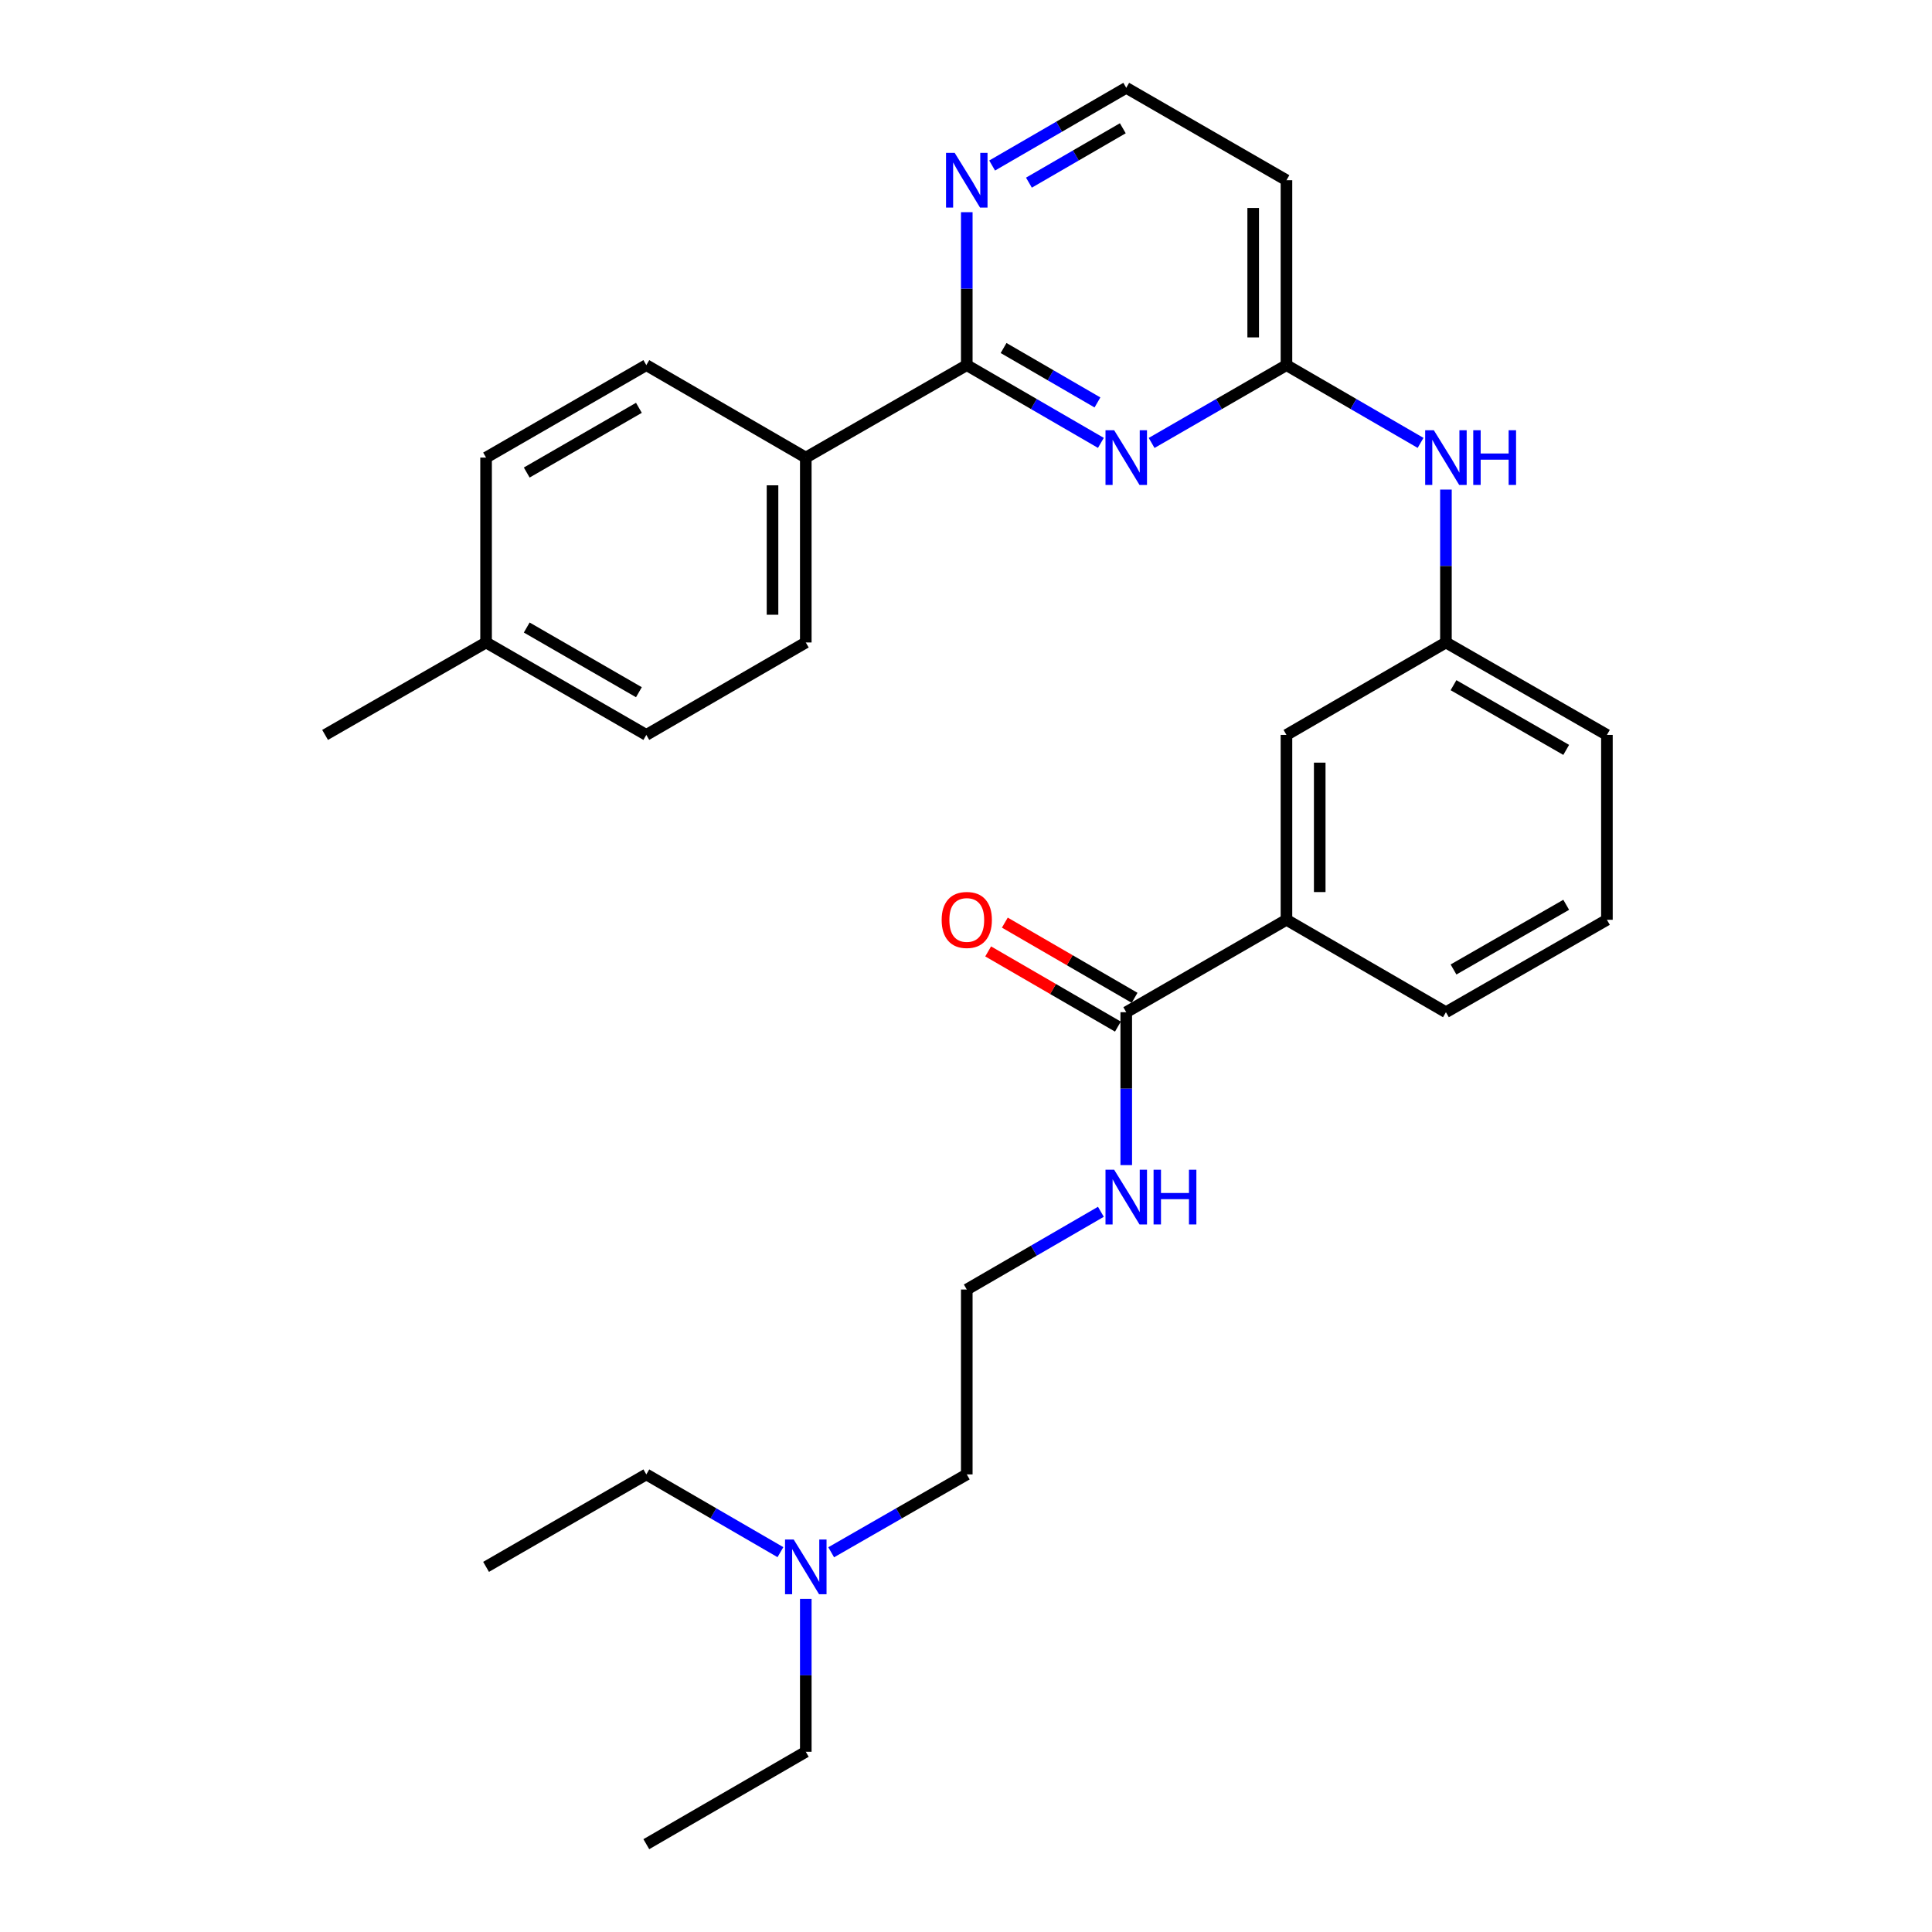 <?xml version='1.0' encoding='iso-8859-1'?>
<svg version='1.1' baseProfile='full'
              xmlns='http://www.w3.org/2000/svg'
                      xmlns:rdkit='http://www.rdkit.org/xml'
                      xmlns:xlink='http://www.w3.org/1999/xlink'
                  xml:space='preserve'
width='1000px' height='1000px' viewBox='0 0 1000 1000'>
<!-- END OF HEADER -->
<rect style='opacity:1.0;fill:#FFFFFF;stroke:none' width='1000' height='1000' x='0' y='0'> </rect>
<path class='bond-0' d='M 569.819,229.238 L 535.11,209.116' style='fill:none;fill-rule:evenodd;stroke:#0000FF;stroke-width:6px;stroke-linecap:butt;stroke-linejoin:miter;stroke-opacity:1' />
<path class='bond-0' d='M 535.11,209.116 L 500.402,188.994' style='fill:none;fill-rule:evenodd;stroke:#000000;stroke-width:6px;stroke-linecap:butt;stroke-linejoin:miter;stroke-opacity:1' />
<path class='bond-0' d='M 568.043,208.304 L 543.747,194.218' style='fill:none;fill-rule:evenodd;stroke:#0000FF;stroke-width:6px;stroke-linecap:butt;stroke-linejoin:miter;stroke-opacity:1' />
<path class='bond-0' d='M 543.747,194.218 L 519.451,180.133' style='fill:none;fill-rule:evenodd;stroke:#000000;stroke-width:6px;stroke-linecap:butt;stroke-linejoin:miter;stroke-opacity:1' />
<path class='bond-1' d='M 596.077,229.268 L 630.973,209.131' style='fill:none;fill-rule:evenodd;stroke:#0000FF;stroke-width:6px;stroke-linecap:butt;stroke-linejoin:miter;stroke-opacity:1' />
<path class='bond-1' d='M 630.973,209.131 L 665.868,188.994' style='fill:none;fill-rule:evenodd;stroke:#000000;stroke-width:6px;stroke-linecap:butt;stroke-linejoin:miter;stroke-opacity:1' />
<path class='bond-4' d='M 500.402,188.994 L 500.402,149.413' style='fill:none;fill-rule:evenodd;stroke:#000000;stroke-width:6px;stroke-linecap:butt;stroke-linejoin:miter;stroke-opacity:1' />
<path class='bond-4' d='M 500.402,149.413 L 500.402,109.832' style='fill:none;fill-rule:evenodd;stroke:#0000FF;stroke-width:6px;stroke-linecap:butt;stroke-linejoin:miter;stroke-opacity:1' />
<path class='bond-6' d='M 500.402,188.994 L 417.075,236.847' style='fill:none;fill-rule:evenodd;stroke:#000000;stroke-width:6px;stroke-linecap:butt;stroke-linejoin:miter;stroke-opacity:1' />
<path class='bond-5' d='M 665.868,188.994 L 700.577,209.116' style='fill:none;fill-rule:evenodd;stroke:#000000;stroke-width:6px;stroke-linecap:butt;stroke-linejoin:miter;stroke-opacity:1' />
<path class='bond-5' d='M 700.577,209.116 L 735.285,229.238' style='fill:none;fill-rule:evenodd;stroke:#0000FF;stroke-width:6px;stroke-linecap:butt;stroke-linejoin:miter;stroke-opacity:1' />
<path class='bond-7' d='M 665.868,188.994 L 665.868,93.279' style='fill:none;fill-rule:evenodd;stroke:#000000;stroke-width:6px;stroke-linecap:butt;stroke-linejoin:miter;stroke-opacity:1' />
<path class='bond-7' d='M 648.648,174.637 L 648.648,107.636' style='fill:none;fill-rule:evenodd;stroke:#000000;stroke-width:6px;stroke-linecap:butt;stroke-linejoin:miter;stroke-opacity:1' />
<path class='bond-2' d='M 582.944,523.917 L 665.868,476.083' style='fill:none;fill-rule:evenodd;stroke:#000000;stroke-width:6px;stroke-linecap:butt;stroke-linejoin:miter;stroke-opacity:1' />
<path class='bond-10' d='M 587.261,516.467 L 553.682,497.008' style='fill:none;fill-rule:evenodd;stroke:#000000;stroke-width:6px;stroke-linecap:butt;stroke-linejoin:miter;stroke-opacity:1' />
<path class='bond-10' d='M 553.682,497.008 L 520.104,477.549' style='fill:none;fill-rule:evenodd;stroke:#FF0000;stroke-width:6px;stroke-linecap:butt;stroke-linejoin:miter;stroke-opacity:1' />
<path class='bond-10' d='M 578.627,531.366 L 545.048,511.907' style='fill:none;fill-rule:evenodd;stroke:#000000;stroke-width:6px;stroke-linecap:butt;stroke-linejoin:miter;stroke-opacity:1' />
<path class='bond-10' d='M 545.048,511.907 L 511.47,492.448' style='fill:none;fill-rule:evenodd;stroke:#FF0000;stroke-width:6px;stroke-linecap:butt;stroke-linejoin:miter;stroke-opacity:1' />
<path class='bond-11' d='M 582.944,523.917 L 582.944,563.489' style='fill:none;fill-rule:evenodd;stroke:#000000;stroke-width:6px;stroke-linecap:butt;stroke-linejoin:miter;stroke-opacity:1' />
<path class='bond-11' d='M 582.944,563.489 L 582.944,603.061' style='fill:none;fill-rule:evenodd;stroke:#0000FF;stroke-width:6px;stroke-linecap:butt;stroke-linejoin:miter;stroke-opacity:1' />
<path class='bond-3' d='M 665.868,476.083 L 665.868,380.387' style='fill:none;fill-rule:evenodd;stroke:#000000;stroke-width:6px;stroke-linecap:butt;stroke-linejoin:miter;stroke-opacity:1' />
<path class='bond-3' d='M 683.089,461.729 L 683.089,394.741' style='fill:none;fill-rule:evenodd;stroke:#000000;stroke-width:6px;stroke-linecap:butt;stroke-linejoin:miter;stroke-opacity:1' />
<path class='bond-31' d='M 665.868,476.083 L 748.41,523.917' style='fill:none;fill-rule:evenodd;stroke:#000000;stroke-width:6px;stroke-linecap:butt;stroke-linejoin:miter;stroke-opacity:1' />
<path class='bond-29' d='M 513.527,85.674 L 548.235,65.564' style='fill:none;fill-rule:evenodd;stroke:#0000FF;stroke-width:6px;stroke-linecap:butt;stroke-linejoin:miter;stroke-opacity:1' />
<path class='bond-29' d='M 548.235,65.564 L 582.944,45.455' style='fill:none;fill-rule:evenodd;stroke:#000000;stroke-width:6px;stroke-linecap:butt;stroke-linejoin:miter;stroke-opacity:1' />
<path class='bond-29' d='M 532.572,94.541 L 556.868,80.464' style='fill:none;fill-rule:evenodd;stroke:#0000FF;stroke-width:6px;stroke-linecap:butt;stroke-linejoin:miter;stroke-opacity:1' />
<path class='bond-29' d='M 556.868,80.464 L 581.164,66.387' style='fill:none;fill-rule:evenodd;stroke:#000000;stroke-width:6px;stroke-linecap:butt;stroke-linejoin:miter;stroke-opacity:1' />
<path class='bond-9' d='M 748.41,253.4 L 748.41,292.971' style='fill:none;fill-rule:evenodd;stroke:#0000FF;stroke-width:6px;stroke-linecap:butt;stroke-linejoin:miter;stroke-opacity:1' />
<path class='bond-9' d='M 748.41,292.971 L 748.41,332.543' style='fill:none;fill-rule:evenodd;stroke:#000000;stroke-width:6px;stroke-linecap:butt;stroke-linejoin:miter;stroke-opacity:1' />
<path class='bond-12' d='M 417.075,236.847 L 417.075,332.543' style='fill:none;fill-rule:evenodd;stroke:#000000;stroke-width:6px;stroke-linecap:butt;stroke-linejoin:miter;stroke-opacity:1' />
<path class='bond-12' d='M 399.855,251.202 L 399.855,318.189' style='fill:none;fill-rule:evenodd;stroke:#000000;stroke-width:6px;stroke-linecap:butt;stroke-linejoin:miter;stroke-opacity:1' />
<path class='bond-13' d='M 417.075,236.847 L 334.533,188.994' style='fill:none;fill-rule:evenodd;stroke:#000000;stroke-width:6px;stroke-linecap:butt;stroke-linejoin:miter;stroke-opacity:1' />
<path class='bond-14' d='M 665.868,93.279 L 582.944,45.455' style='fill:none;fill-rule:evenodd;stroke:#000000;stroke-width:6px;stroke-linecap:butt;stroke-linejoin:miter;stroke-opacity:1' />
<path class='bond-8' d='M 665.868,380.387 L 748.41,332.543' style='fill:none;fill-rule:evenodd;stroke:#000000;stroke-width:6px;stroke-linecap:butt;stroke-linejoin:miter;stroke-opacity:1' />
<path class='bond-22' d='M 748.41,332.543 L 831.737,380.387' style='fill:none;fill-rule:evenodd;stroke:#000000;stroke-width:6px;stroke-linecap:butt;stroke-linejoin:miter;stroke-opacity:1' />
<path class='bond-22' d='M 752.335,354.654 L 810.664,388.144' style='fill:none;fill-rule:evenodd;stroke:#000000;stroke-width:6px;stroke-linecap:butt;stroke-linejoin:miter;stroke-opacity:1' />
<path class='bond-19' d='M 569.819,627.221 L 535.11,647.339' style='fill:none;fill-rule:evenodd;stroke:#0000FF;stroke-width:6px;stroke-linecap:butt;stroke-linejoin:miter;stroke-opacity:1' />
<path class='bond-19' d='M 535.11,647.339 L 500.402,667.457' style='fill:none;fill-rule:evenodd;stroke:#000000;stroke-width:6px;stroke-linecap:butt;stroke-linejoin:miter;stroke-opacity:1' />
<path class='bond-16' d='M 417.075,332.543 L 334.533,380.387' style='fill:none;fill-rule:evenodd;stroke:#000000;stroke-width:6px;stroke-linecap:butt;stroke-linejoin:miter;stroke-opacity:1' />
<path class='bond-17' d='M 334.533,188.994 L 251.59,236.847' style='fill:none;fill-rule:evenodd;stroke:#000000;stroke-width:6px;stroke-linecap:butt;stroke-linejoin:miter;stroke-opacity:1' />
<path class='bond-17' d='M 330.697,211.088 L 272.636,244.585' style='fill:none;fill-rule:evenodd;stroke:#000000;stroke-width:6px;stroke-linecap:butt;stroke-linejoin:miter;stroke-opacity:1' />
<path class='bond-15' d='M 430.218,803.458 L 465.31,783.306' style='fill:none;fill-rule:evenodd;stroke:#0000FF;stroke-width:6px;stroke-linecap:butt;stroke-linejoin:miter;stroke-opacity:1' />
<path class='bond-15' d='M 465.31,783.306 L 500.402,763.153' style='fill:none;fill-rule:evenodd;stroke:#000000;stroke-width:6px;stroke-linecap:butt;stroke-linejoin:miter;stroke-opacity:1' />
<path class='bond-24' d='M 417.075,827.559 L 417.075,867.14' style='fill:none;fill-rule:evenodd;stroke:#0000FF;stroke-width:6px;stroke-linecap:butt;stroke-linejoin:miter;stroke-opacity:1' />
<path class='bond-24' d='M 417.075,867.14 L 417.075,906.721' style='fill:none;fill-rule:evenodd;stroke:#000000;stroke-width:6px;stroke-linecap:butt;stroke-linejoin:miter;stroke-opacity:1' />
<path class='bond-25' d='M 403.95,803.397 L 369.242,783.275' style='fill:none;fill-rule:evenodd;stroke:#0000FF;stroke-width:6px;stroke-linecap:butt;stroke-linejoin:miter;stroke-opacity:1' />
<path class='bond-25' d='M 369.242,783.275 L 334.533,763.153' style='fill:none;fill-rule:evenodd;stroke:#000000;stroke-width:6px;stroke-linecap:butt;stroke-linejoin:miter;stroke-opacity:1' />
<path class='bond-30' d='M 334.533,380.387 L 251.59,332.543' style='fill:none;fill-rule:evenodd;stroke:#000000;stroke-width:6px;stroke-linecap:butt;stroke-linejoin:miter;stroke-opacity:1' />
<path class='bond-30' d='M 330.696,358.294 L 272.635,324.803' style='fill:none;fill-rule:evenodd;stroke:#000000;stroke-width:6px;stroke-linecap:butt;stroke-linejoin:miter;stroke-opacity:1' />
<path class='bond-18' d='M 251.59,236.847 L 251.59,332.543' style='fill:none;fill-rule:evenodd;stroke:#000000;stroke-width:6px;stroke-linecap:butt;stroke-linejoin:miter;stroke-opacity:1' />
<path class='bond-26' d='M 251.59,332.543 L 168.263,380.387' style='fill:none;fill-rule:evenodd;stroke:#000000;stroke-width:6px;stroke-linecap:butt;stroke-linejoin:miter;stroke-opacity:1' />
<path class='bond-23' d='M 500.402,667.457 L 500.402,763.153' style='fill:none;fill-rule:evenodd;stroke:#000000;stroke-width:6px;stroke-linecap:butt;stroke-linejoin:miter;stroke-opacity:1' />
<path class='bond-20' d='M 748.41,523.917 L 831.737,476.083' style='fill:none;fill-rule:evenodd;stroke:#000000;stroke-width:6px;stroke-linecap:butt;stroke-linejoin:miter;stroke-opacity:1' />
<path class='bond-20' d='M 752.336,501.807 L 810.665,468.324' style='fill:none;fill-rule:evenodd;stroke:#000000;stroke-width:6px;stroke-linecap:butt;stroke-linejoin:miter;stroke-opacity:1' />
<path class='bond-21' d='M 831.737,476.083 L 831.737,380.387' style='fill:none;fill-rule:evenodd;stroke:#000000;stroke-width:6px;stroke-linecap:butt;stroke-linejoin:miter;stroke-opacity:1' />
<path class='bond-28' d='M 417.075,906.721 L 334.533,954.545' style='fill:none;fill-rule:evenodd;stroke:#000000;stroke-width:6px;stroke-linecap:butt;stroke-linejoin:miter;stroke-opacity:1' />
<path class='bond-27' d='M 334.533,763.153 L 251.59,811.006' style='fill:none;fill-rule:evenodd;stroke:#000000;stroke-width:6px;stroke-linecap:butt;stroke-linejoin:miter;stroke-opacity:1' />
<path  class='atom-0' d='M 576.684 222.687
L 585.964 237.687
Q 586.884 239.167, 588.364 241.847
Q 589.844 244.527, 589.924 244.687
L 589.924 222.687
L 593.684 222.687
L 593.684 251.007
L 589.804 251.007
L 579.844 234.607
Q 578.684 232.687, 577.444 230.487
Q 576.244 228.287, 575.884 227.607
L 575.884 251.007
L 572.204 251.007
L 572.204 222.687
L 576.684 222.687
' fill='#0000FF'/>
<path  class='atom-5' d='M 494.142 79.119
L 503.422 94.119
Q 504.342 95.599, 505.822 98.279
Q 507.302 100.959, 507.382 101.119
L 507.382 79.119
L 511.142 79.119
L 511.142 107.439
L 507.262 107.439
L 497.302 91.039
Q 496.142 89.119, 494.902 86.919
Q 493.702 84.719, 493.342 84.039
L 493.342 107.439
L 489.662 107.439
L 489.662 79.119
L 494.142 79.119
' fill='#0000FF'/>
<path  class='atom-6' d='M 742.15 222.687
L 751.43 237.687
Q 752.35 239.167, 753.83 241.847
Q 755.31 244.527, 755.39 244.687
L 755.39 222.687
L 759.15 222.687
L 759.15 251.007
L 755.27 251.007
L 745.31 234.607
Q 744.15 232.687, 742.91 230.487
Q 741.71 228.287, 741.35 227.607
L 741.35 251.007
L 737.67 251.007
L 737.67 222.687
L 742.15 222.687
' fill='#0000FF'/>
<path  class='atom-6' d='M 762.55 222.687
L 766.39 222.687
L 766.39 234.727
L 780.87 234.727
L 780.87 222.687
L 784.71 222.687
L 784.71 251.007
L 780.87 251.007
L 780.87 237.927
L 766.39 237.927
L 766.39 251.007
L 762.55 251.007
L 762.55 222.687
' fill='#0000FF'/>
<path  class='atom-11' d='M 487.402 476.163
Q 487.402 469.363, 490.762 465.563
Q 494.122 461.763, 500.402 461.763
Q 506.682 461.763, 510.042 465.563
Q 513.402 469.363, 513.402 476.163
Q 513.402 483.043, 510.002 486.963
Q 506.602 490.843, 500.402 490.843
Q 494.162 490.843, 490.762 486.963
Q 487.402 483.083, 487.402 476.163
M 500.402 487.643
Q 504.722 487.643, 507.042 484.763
Q 509.402 481.843, 509.402 476.163
Q 509.402 470.603, 507.042 467.803
Q 504.722 464.963, 500.402 464.963
Q 496.082 464.963, 493.722 467.763
Q 491.402 470.563, 491.402 476.163
Q 491.402 481.883, 493.722 484.763
Q 496.082 487.643, 500.402 487.643
' fill='#FF0000'/>
<path  class='atom-12' d='M 576.684 605.453
L 585.964 620.453
Q 586.884 621.933, 588.364 624.613
Q 589.844 627.293, 589.924 627.453
L 589.924 605.453
L 593.684 605.453
L 593.684 633.773
L 589.804 633.773
L 579.844 617.373
Q 578.684 615.453, 577.444 613.253
Q 576.244 611.053, 575.884 610.373
L 575.884 633.773
L 572.204 633.773
L 572.204 605.453
L 576.684 605.453
' fill='#0000FF'/>
<path  class='atom-12' d='M 597.084 605.453
L 600.924 605.453
L 600.924 617.493
L 615.404 617.493
L 615.404 605.453
L 619.244 605.453
L 619.244 633.773
L 615.404 633.773
L 615.404 620.693
L 600.924 620.693
L 600.924 633.773
L 597.084 633.773
L 597.084 605.453
' fill='#0000FF'/>
<path  class='atom-16' d='M 410.815 796.846
L 420.095 811.846
Q 421.015 813.326, 422.495 816.006
Q 423.975 818.686, 424.055 818.846
L 424.055 796.846
L 427.815 796.846
L 427.815 825.166
L 423.935 825.166
L 413.975 808.766
Q 412.815 806.846, 411.575 804.646
Q 410.375 802.446, 410.015 801.766
L 410.015 825.166
L 406.335 825.166
L 406.335 796.846
L 410.815 796.846
' fill='#0000FF'/>
</svg>
